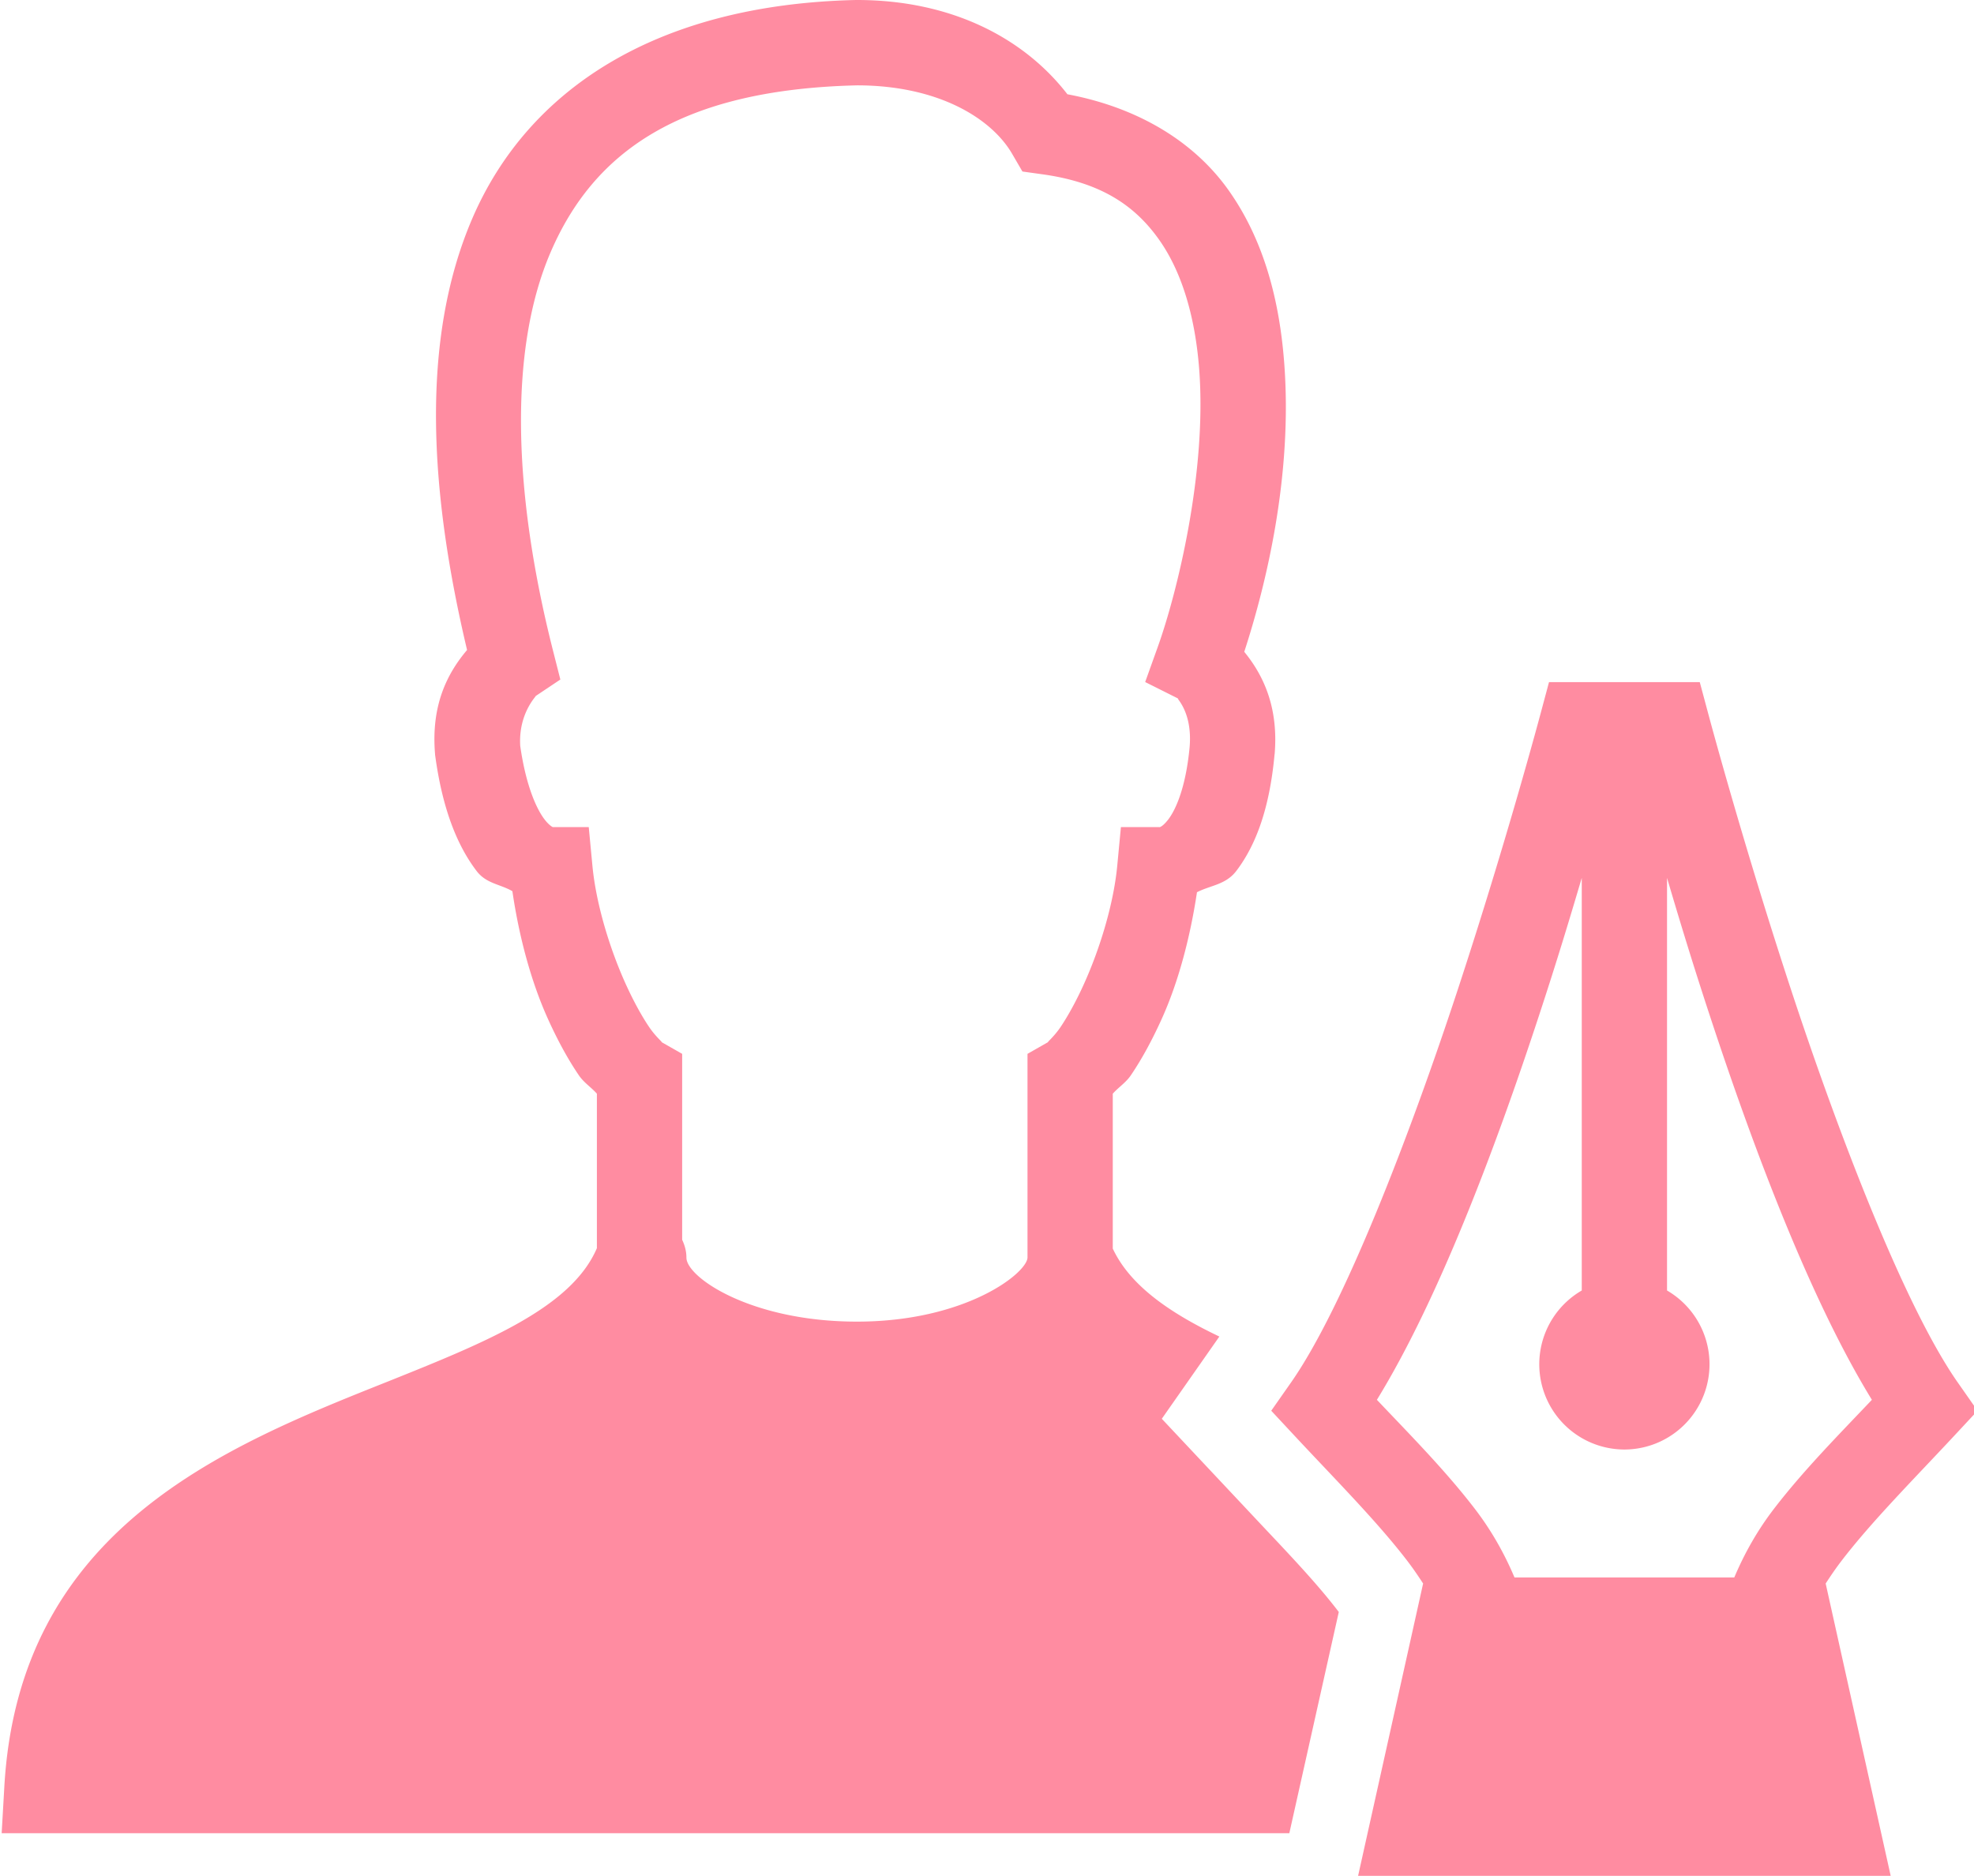<?xml version="1.0" encoding="UTF-8" standalone="no"?><svg xmlns="http://www.w3.org/2000/svg" xmlns:xlink="http://www.w3.org/1999/xlink" fill="#ff8ca1" height="44" preserveAspectRatio="xMidYMid meet" version="1" viewBox="2.9 3.0 46.3 44.0" width="46.3" zoomAndPan="magnify"><g id="change1_1"><path d="M 22.977 3 C 18.273 3.106 15.278 5.115 13.982 8.115 C 12.744 10.983 12.982 14.563 13.855 18.246 C 13.393 18.793 13.008 19.535 13.104 20.684 L 13.105 20.709 L 13.109 20.734 C 13.276 21.955 13.614 22.822 14.08 23.432 C 14.307 23.729 14.636 23.739 14.918 23.904 C 15.072 24.959 15.354 26.021 15.752 26.9 C 15.978 27.4 16.221 27.847 16.479 28.225 C 16.596 28.397 16.773 28.508 16.9 28.654 L 16.9 32.277 C 16.303 33.671 14.313 34.477 12.01 35.4 C 8.14 36.94 3.33 38.869 3 44.939 L 2.939 46 L 33.141 46 L 34.301 40.811 C 33.801 40.151 33.101 39.42 32.461 38.74 L 30.15 36.279 L 31.5 34.35 C 30.309 33.782 29.4 33.141 29 32.287 L 29 28.654 C 29.128 28.508 29.305 28.397 29.422 28.225 C 29.679 27.847 29.922 27.4 30.148 26.9 C 30.543 26.028 30.818 24.974 30.975 23.928 C 31.292 23.765 31.648 23.754 31.895 23.432 C 32.376 22.802 32.683 21.918 32.795 20.691 L 32.797 20.688 L 32.797 20.684 C 32.885 19.625 32.559 18.869 32.084 18.289 C 32.605 16.688 33.221 14.136 33.021 11.512 C 32.912 10.075 32.556 8.635 31.701 7.441 C 30.899 6.322 29.597 5.523 27.936 5.211 C 26.92 3.896 25.221 3 23 3 L 22.988 3 L 22.977 3 z M 23.008 5.002 C 24.93 5.005 26.162 5.79 26.637 6.604 L 26.881 7.023 L 27.361 7.09 C 28.735 7.283 29.517 7.827 30.074 8.605 C 30.632 9.384 30.936 10.463 31.027 11.664 C 31.209 14.065 30.516 16.884 30.059 18.164 L 29.76 18.998 L 30.553 19.395 C 30.416 19.326 30.877 19.625 30.803 20.518 C 30.713 21.483 30.472 21.997 30.305 22.217 C 30.136 22.437 30.066 22.4 30.1 22.4 L 29.191 22.4 L 29.105 23.305 C 29.02 24.203 28.699 25.251 28.326 26.076 C 28.14 26.489 27.94 26.847 27.77 27.098 C 27.599 27.348 27.412 27.484 27.504 27.432 L 27 27.719 L 27 32.48 L 27 32.5 C 26.98 32.87 25.54 34 23 34 C 20.51 34 19 32.96 19 32.5 C 19 32.349 18.961 32.209 18.9 32.08 L 18.9 27.719 L 18.396 27.432 C 18.489 27.484 18.302 27.348 18.131 27.098 C 17.96 26.847 17.761 26.489 17.574 26.076 C 17.201 25.251 16.88 24.203 16.795 23.305 L 16.709 22.4 L 15.801 22.4 C 15.951 22.4 15.853 22.457 15.67 22.217 C 15.49 21.981 15.237 21.443 15.102 20.496 C 15.053 19.688 15.538 19.277 15.455 19.332 L 16.043 18.939 L 15.869 18.254 C 14.948 14.618 14.814 11.233 15.818 8.908 C 16.821 6.587 18.824 5.1 23.008 5.002 z M 39.232 19 L 39.033 19.742 C 39.033 19.742 38.24 22.718 37.1 26.188 C 35.96 29.657 34.415 33.664 33.182 35.426 L 32.717 36.09 L 33.268 36.682 C 34.216 37.699 35.199 38.687 35.906 39.609 C 36.047 39.793 36.165 39.968 36.279 40.143 L 34.754 47 L 47.246 47 L 45.721 40.143 C 45.835 39.968 45.953 39.793 46.094 39.609 C 46.801 38.687 47.784 37.699 48.732 36.682 L 49.283 36.09 L 48.818 35.426 C 47.585 33.664 46.04 29.657 44.9 26.188 C 43.76 22.718 42.967 19.742 42.967 19.742 L 42.768 19 L 39.232 19 z M 40 23.592 L 40 33.27 A 2 2 0 0 0 41 37 A 2 2 0 0 0 42 33.27 L 42 23.592 C 42.27 24.504 42.571 25.508 43 26.812 C 44.062 30.046 45.388 33.528 46.805 35.834 C 46.021 36.661 45.196 37.494 44.508 38.391 C 44.121 38.895 43.816 39.436 43.578 40 L 38.422 40 C 38.184 39.436 37.879 38.895 37.492 38.391 C 36.804 37.494 35.979 36.661 35.195 35.834 C 36.612 33.528 37.938 30.046 39 26.812 C 39.429 25.508 39.73 24.504 40 23.592 z" fill="inherit"/></g></svg>